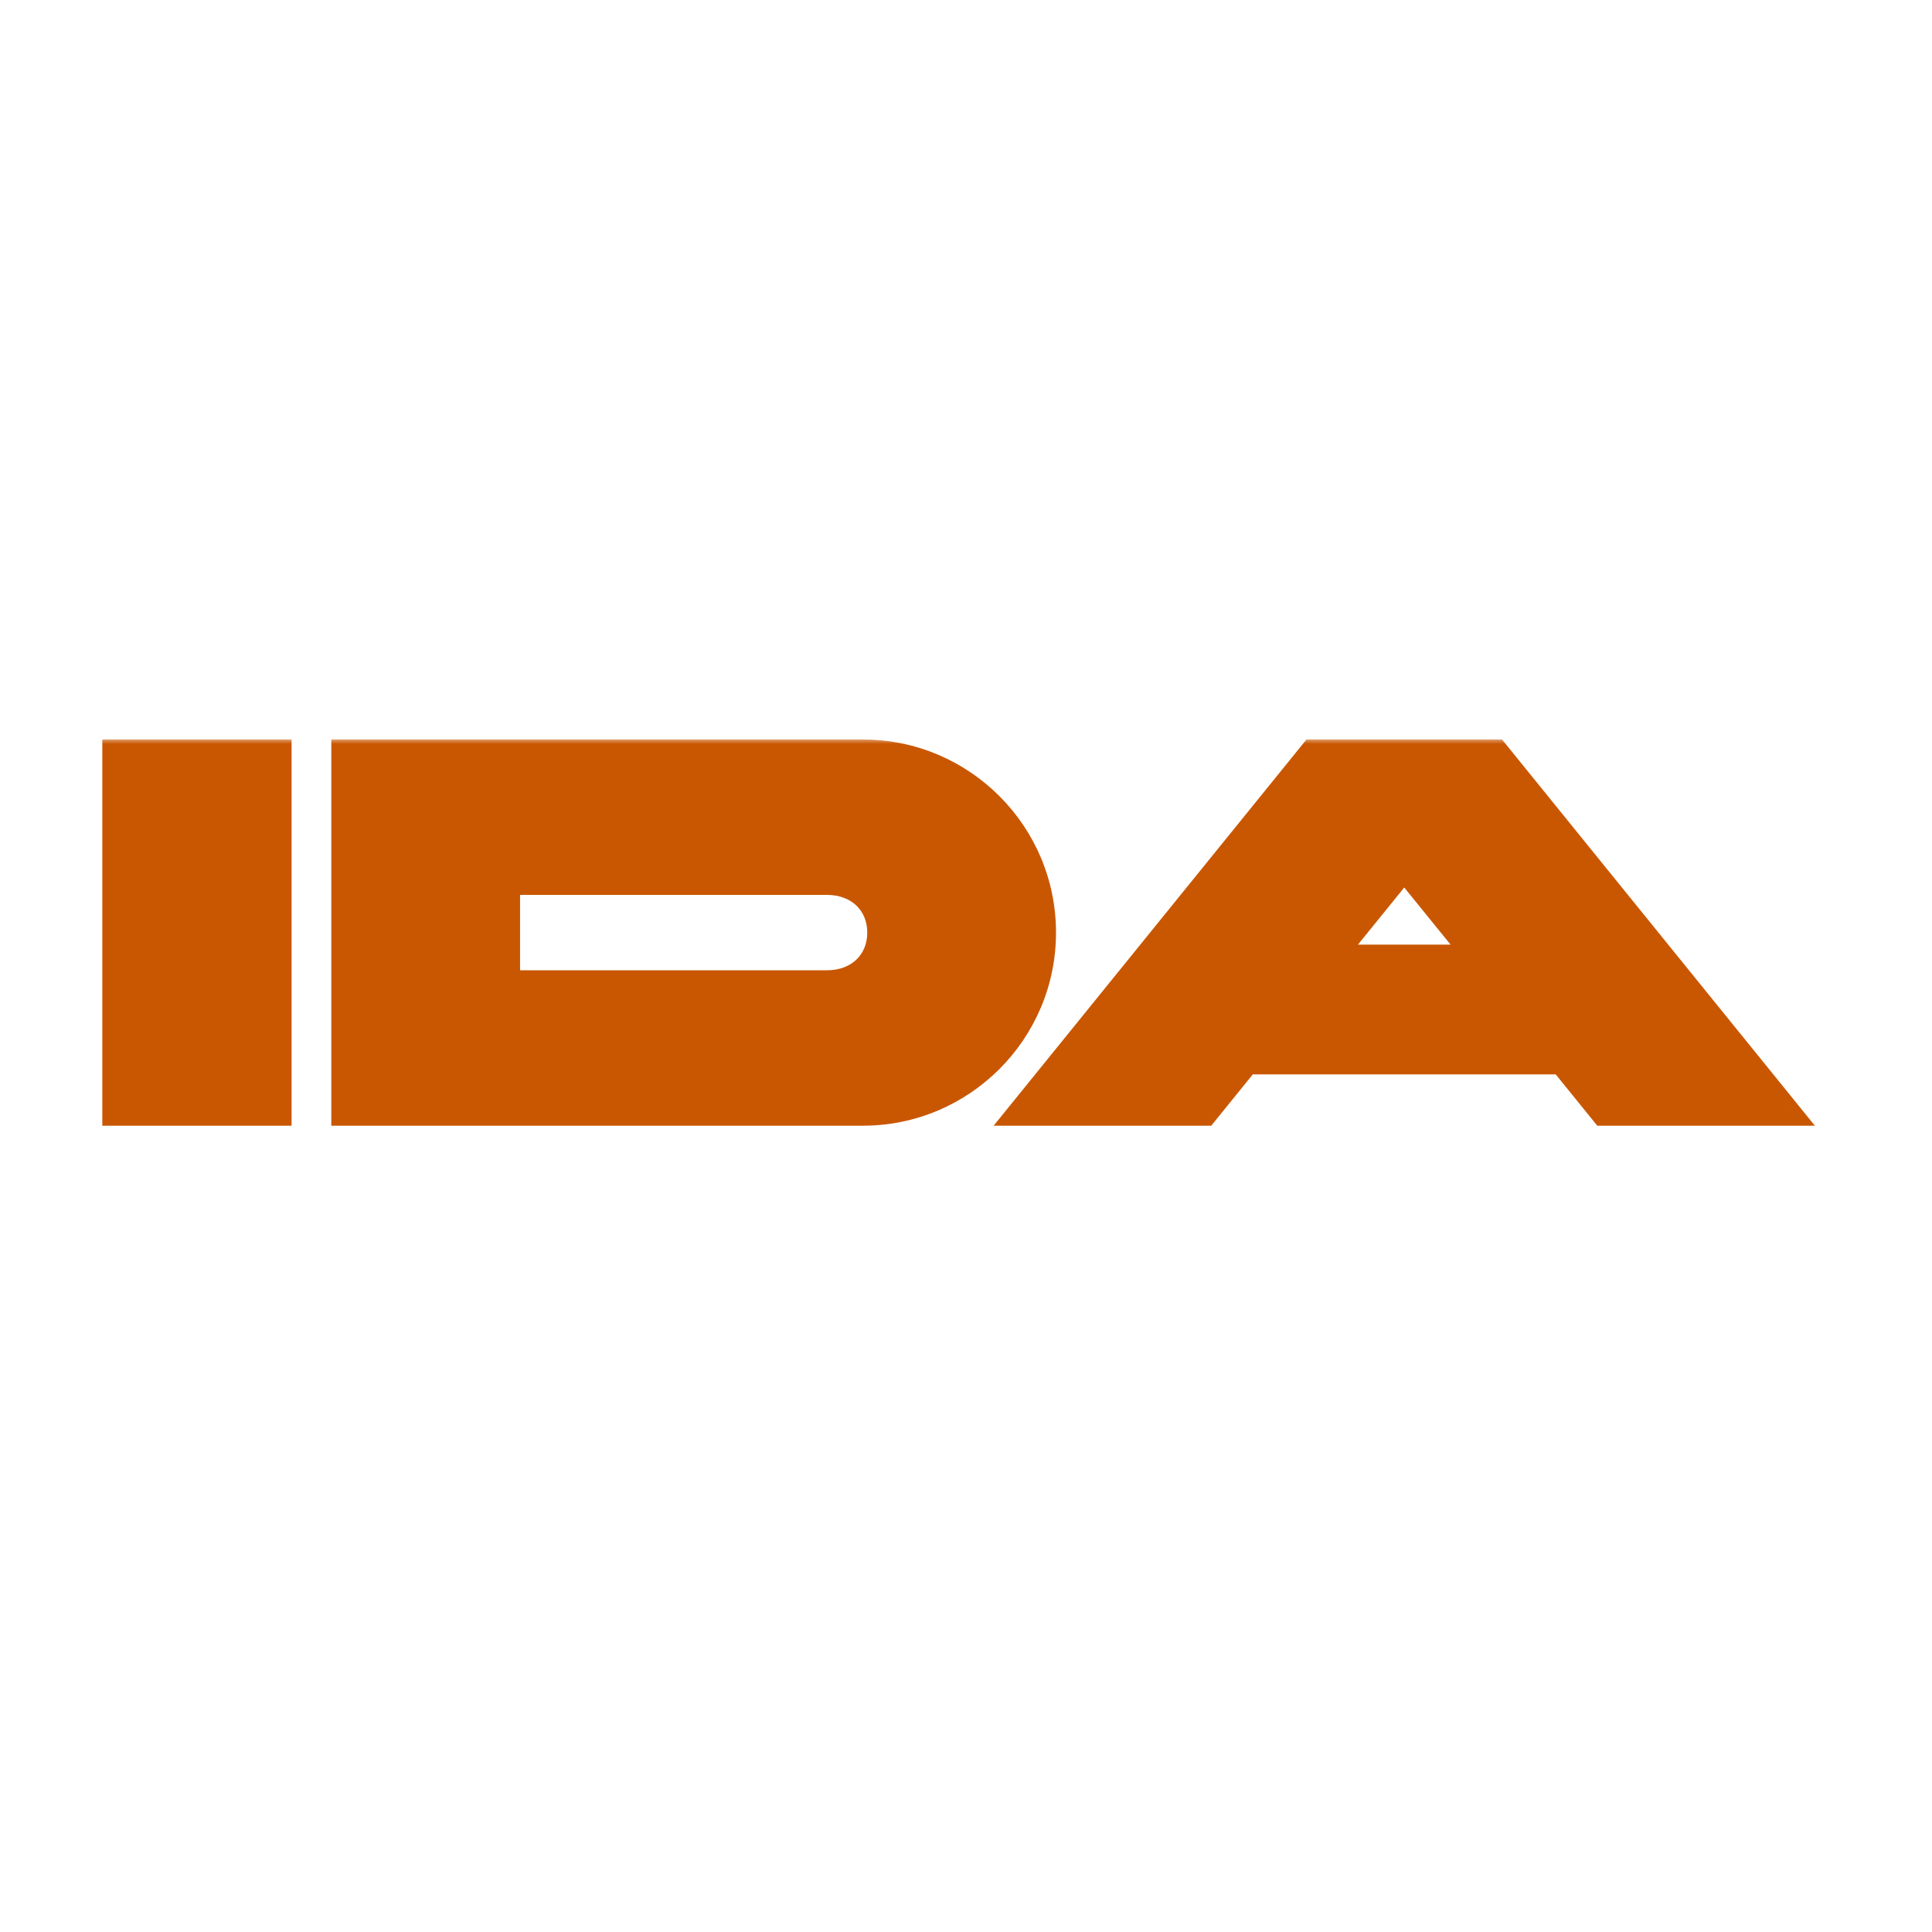 <?xml version="1.0" encoding="UTF-8"?> <svg xmlns="http://www.w3.org/2000/svg" width="181" height="181" viewBox="0 0 181 181" fill="none"><g clip-path="url(#clip0_1439_519)"><mask id="path-1-outside-1_1439_519" maskUnits="userSpaceOnUse" x="8.938" y="69.188" width="162" height="37" fill="black"><rect fill="white" x="8.938" y="69.188" width="162" height="37"></rect><path d="M10.86 104.188V70.553H26.043V104.188H10.86ZM80.842 104.188H32.313V70.553H80.842C90.115 70.553 97.659 78.097 97.659 87.37C97.659 96.644 90.115 104.188 80.842 104.188ZM47.448 82.566V92.175H77.479C80.458 92.175 82.524 90.157 82.524 87.37C82.524 84.584 80.458 82.566 77.479 82.566H47.448ZM131.558 81.124L124.543 89.773H138.573L131.558 81.124ZM123.005 70.553H140.111L167.355 104.188H150.249L146.357 99.383H116.759L112.867 104.188H95.762L123.005 70.553Z"></path></mask><path d="M10.86 104.188V70.553H26.043V104.188H10.86ZM80.842 104.188H32.313V70.553H80.842C90.115 70.553 97.659 78.097 97.659 87.37C97.659 96.644 90.115 104.188 80.842 104.188ZM47.448 82.566V92.175H77.479C80.458 92.175 82.524 90.157 82.524 87.37C82.524 84.584 80.458 82.566 77.479 82.566H47.448ZM131.558 81.124L124.543 89.773H138.573L131.558 81.124ZM123.005 70.553H140.111L167.355 104.188H150.249L146.357 99.383H116.759L112.867 104.188H95.762L123.005 70.553Z" fill="#C95702"></path><path d="M10.86 104.188H9.585V105.462H10.86V104.188ZM10.86 70.553V69.279H9.585V70.553H10.86ZM26.043 70.553H27.317V69.279H26.043V70.553ZM26.043 104.188V105.462H27.317V104.188H26.043ZM12.134 104.188V70.553H9.585V104.188H12.134ZM10.86 71.828H26.043V69.279H10.86V71.828ZM24.769 70.553V104.188H27.317V70.553H24.769ZM26.043 102.913H10.86V105.462H26.043V102.913ZM32.313 104.188H31.038V105.462H32.313V104.188ZM32.313 70.553V69.279H31.038V70.553H32.313ZM47.448 82.566V81.291H46.174V82.566H47.448ZM47.448 92.175H46.174V93.45H47.448V92.175ZM80.842 102.913H32.313V105.462H80.842V102.913ZM33.587 104.188V70.553H31.038V104.188H33.587ZM32.313 71.828H80.842V69.279H32.313V71.828ZM80.842 71.828C89.412 71.828 96.385 78.801 96.385 87.37H98.933C98.933 77.393 90.819 69.279 80.842 69.279V71.828ZM96.385 87.37C96.385 95.94 89.412 102.913 80.842 102.913V105.462C90.819 105.462 98.933 97.348 98.933 87.37H96.385ZM46.174 82.566V92.175H48.722V82.566H46.174ZM47.448 93.45H77.479V90.901H47.448V93.45ZM77.479 93.45C79.261 93.45 80.85 92.842 82.001 91.737C83.154 90.63 83.798 89.09 83.798 87.37H81.249C81.249 88.437 80.86 89.3 80.236 89.898C79.609 90.5 78.675 90.901 77.479 90.901V93.45ZM83.798 87.37C83.798 85.65 83.154 84.11 82.001 83.003C80.85 81.899 79.261 81.291 77.479 81.291V83.84C78.675 83.84 79.609 84.241 80.236 84.842C80.86 85.441 81.249 86.303 81.249 87.37H83.798ZM77.479 81.291H47.448V83.84H77.479V81.291ZM131.558 81.124L132.548 80.321L131.558 79.101L130.568 80.321L131.558 81.124ZM124.543 89.773L123.553 88.97L121.868 91.047H124.543V89.773ZM138.573 89.773V91.047H141.248L139.563 88.97L138.573 89.773ZM123.005 70.553V69.279H122.398L122.015 69.751L123.005 70.553ZM140.111 70.553L141.101 69.751L140.719 69.279H140.111V70.553ZM167.355 104.188V105.462H170.027L168.345 103.385L167.355 104.188ZM150.249 104.188L149.259 104.99L149.641 105.462H150.249V104.188ZM146.357 99.383L147.347 98.581L146.965 98.108H146.357V99.383ZM116.759 99.383V98.108H116.151L115.769 98.581L116.759 99.383ZM112.867 104.188V105.462H113.475L113.857 104.99L112.867 104.188ZM95.762 104.188L94.771 103.385L93.089 105.462H95.762V104.188ZM130.568 80.321L123.553 88.97L125.533 90.576L132.548 81.927L130.568 80.321ZM124.543 91.047H138.573V88.499H124.543V91.047ZM139.563 88.97L132.548 80.321L130.568 81.927L137.584 90.576L139.563 88.97ZM123.005 71.828H140.111V69.279H123.005V71.828ZM139.121 71.355L166.364 104.99L168.345 103.385L141.101 69.751L139.121 71.355ZM167.355 102.913H150.249V105.462H167.355V102.913ZM151.239 103.385L147.347 98.581L145.367 100.185L149.259 104.99L151.239 103.385ZM146.357 98.108H116.759V100.657H146.357V98.108ZM115.769 98.581L111.877 103.385L113.857 104.99L117.749 100.185L115.769 98.581ZM112.867 102.913H95.762V105.462H112.867V102.913ZM96.752 104.99L123.996 71.355L122.015 69.751L94.771 103.385L96.752 104.99Z" fill="#C95702" mask="url(#path-1-outside-1_1439_519)"></path></g><defs><clipPath id="clip0_1439_519"><rect width="180" height="180" fill="white" transform="translate(0.5 0.5)"></rect></clipPath></defs></svg> 